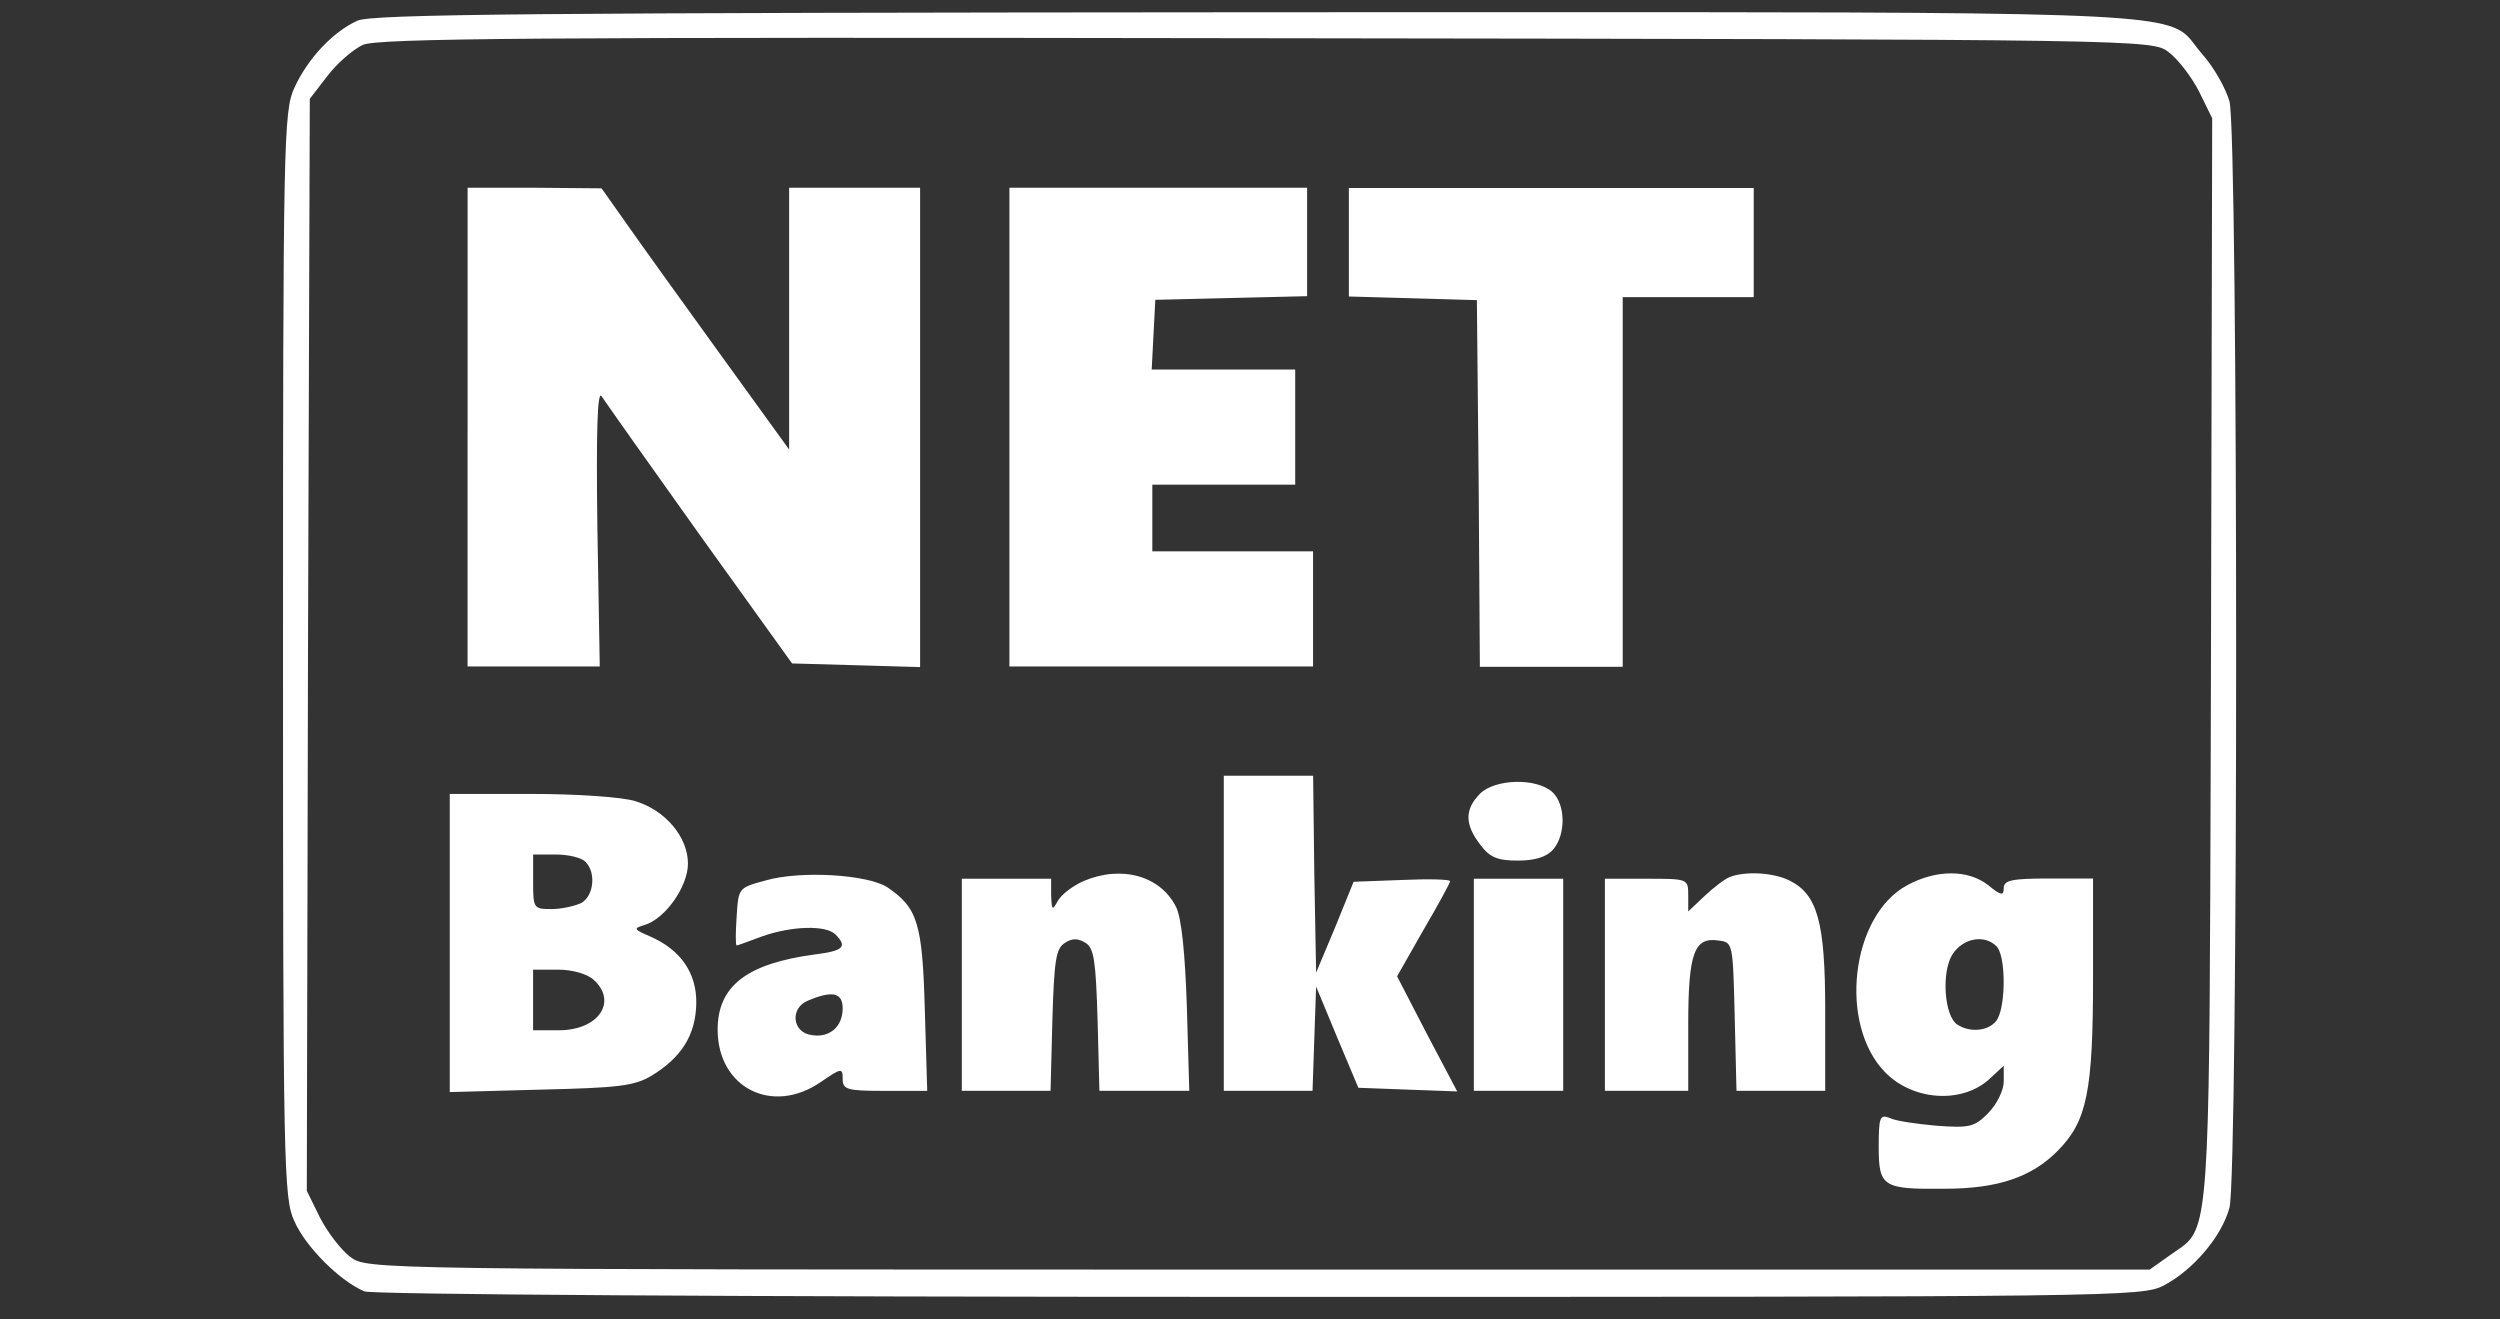 <svg width="72" height="38" viewBox="0 0 72 38" fill="none" xmlns="http://www.w3.org/2000/svg">
<rect x="0" y="0" width="72" height="38" fill="#333333" stroke="none"/>
<path fill-rule="evenodd" clip-rule="evenodd" d="M8.477 2.533C8.854 1.695 9.592 0.91 10.294 0.596C10.706 0.403 15.541 0.368 36.239 0.353C38.336 0.353 40.265 0.352 42.04 0.351C60.911 0.346 62.374 0.345 63.053 1.095C63.109 1.158 63.161 1.226 63.217 1.3L63.217 1.3L63.217 1.3L63.217 1.3L63.217 1.3C63.28 1.384 63.348 1.475 63.437 1.574C63.762 1.94 64.105 2.551 64.208 2.918C64.465 3.825 64.465 33.861 64.208 34.785C63.985 35.605 63.179 36.565 62.322 37.019C61.688 37.35 61.07 37.35 36.291 37.35C21.012 37.35 10.757 37.28 10.5 37.193C9.814 36.914 8.803 35.919 8.477 35.168C8.168 34.505 8.151 33.58 8.151 18.851C8.151 4.068 8.168 3.196 8.477 2.533ZM63.334 2.637C63.111 2.201 62.716 1.695 62.459 1.503C61.979 1.137 61.91 1.136 36.498 1.101L36.479 1.101C15.267 1.066 10.894 1.101 10.448 1.293C10.157 1.433 9.694 1.835 9.419 2.201L8.922 2.846L8.871 18.571L8.836 34.295L9.213 35.063C9.437 35.5 9.831 36.006 10.088 36.198C10.569 36.564 10.603 36.564 36.239 36.564H61.91L62.476 36.163C62.547 36.111 62.614 36.066 62.676 36.024C62.783 35.951 62.879 35.887 62.963 35.81C63.632 35.203 63.635 33.823 63.669 21.558V21.558V21.558V21.558V21.557V21.557V21.557V21.557V21.557V21.557L63.676 19.025L63.711 3.405L63.334 2.637ZM13.466 19.194V12.3H13.467V5.407H15.404L17.325 5.424L18.028 6.419C18.405 6.96 19.623 8.653 20.72 10.171L22.727 12.946V9.176V5.407H24.613H26.499V12.3V19.212L24.664 19.159L22.812 19.107L20.154 15.407C18.696 13.365 17.427 11.567 17.324 11.41C17.204 11.236 17.169 12.439 17.204 15.162L17.273 19.194H15.369H13.466ZM29.071 12.3V19.194H33.444H37.816V17.536V15.878H35.501H33.187V14.918V13.958H35.244H37.302V12.3V10.642H35.244H33.169L33.221 9.63L33.273 8.635L35.468 8.582L37.645 8.53V6.976V5.406H33.358H29.071V12.3ZM38.847 8.539V6.985V5.415H44.677H50.507V6.986V8.557H48.62H46.734V13.88V19.203H44.678H42.62L42.586 13.915L42.534 8.644L40.699 8.591L38.847 8.539ZM35.245 26.878V31.416H36.532H37.801L37.852 29.915L37.904 28.414L38.505 29.863L39.121 31.328L40.545 31.381L41.968 31.433L41.094 29.776L40.236 28.118L40.991 26.791C41.42 26.058 41.762 25.43 41.762 25.378C41.762 25.325 41.145 25.308 40.373 25.343L38.984 25.395L38.453 26.704L37.904 28.013L37.852 25.168L37.818 22.341H36.532H35.245V26.878ZM42.635 24.331C42.189 23.755 42.172 23.319 42.618 22.865C43.047 22.429 44.247 22.394 44.71 22.813C45.088 23.162 45.105 24.035 44.727 24.471C44.539 24.68 44.212 24.785 43.715 24.785C43.133 24.785 42.91 24.698 42.635 24.331ZM12.953 27.159V31.452L15.577 31.381C17.806 31.329 18.269 31.277 18.766 30.98C19.624 30.457 20.035 29.811 20.053 28.904C20.07 28.031 19.607 27.35 18.715 26.966C18.235 26.757 18.235 26.74 18.578 26.635C19.178 26.443 19.813 25.518 19.813 24.872C19.813 24.105 19.161 23.337 18.304 23.075C17.927 22.953 16.589 22.865 15.286 22.865H12.953V27.159ZM16.863 24.82C17.172 25.134 17.103 25.797 16.743 26.006C16.554 26.093 16.177 26.181 15.886 26.181C15.371 26.181 15.354 26.163 15.354 25.396V24.61H16.006C16.365 24.61 16.743 24.698 16.863 24.82ZM17.103 28.223C17.789 28.851 17.24 29.672 16.091 29.672H15.353V28.799V27.926H16.074C16.486 27.926 16.915 28.048 17.103 28.223ZM21.358 25.646C21.461 25.517 21.654 25.465 22.039 25.36C23.051 25.064 24.989 25.186 25.555 25.553C26.429 26.147 26.566 26.583 26.635 29.096L26.704 31.417H25.486C24.389 31.417 24.269 31.382 24.269 31.067C24.269 30.753 24.234 30.753 23.651 31.154C22.245 32.132 20.668 31.329 20.668 29.654C20.668 28.397 21.508 27.751 23.463 27.489C24.303 27.385 24.407 27.262 24.063 26.914C23.789 26.635 22.794 26.669 21.954 26.966L21.829 27.012C21.507 27.132 21.247 27.228 21.216 27.228C21.182 27.228 21.182 26.862 21.216 26.39C21.242 25.98 21.255 25.775 21.358 25.646ZM23.377 29.81C23.892 29.898 24.269 29.566 24.269 29.043C24.269 28.589 23.977 28.519 23.274 28.816C22.743 29.025 22.811 29.741 23.377 29.81ZM31.199 25.378C30.89 25.517 30.565 25.761 30.461 25.954C30.307 26.233 30.29 26.215 30.273 25.779V25.308H28.986H27.7V28.361V31.416H28.986H30.256L30.308 29.391C30.359 27.663 30.41 27.314 30.668 27.157C30.873 27.017 31.045 27.017 31.268 27.157C31.508 27.314 31.559 27.663 31.611 29.391L31.663 31.416H32.948H34.251L34.182 29.007C34.131 27.454 34.028 26.441 33.874 26.128C33.428 25.221 32.296 24.907 31.199 25.378ZM49.101 25.796C49.358 25.552 49.684 25.308 49.821 25.256C50.285 25.081 51.09 25.133 51.537 25.359C52.343 25.761 52.566 26.546 52.566 29.094V31.415H51.28H50.011L49.959 29.268L49.959 29.262C49.907 27.157 49.907 27.139 49.496 27.087C48.793 26.982 48.621 27.436 48.621 29.53V31.416H47.421H46.221V28.361V25.308H47.421C48.604 25.308 48.621 25.308 48.621 25.779V26.25L49.101 25.796ZM54.93 25.493C53.301 26.365 52.941 29.506 54.295 30.885C55.118 31.723 56.559 31.793 57.331 31.042L57.708 30.693V31.147C57.708 31.391 57.519 31.792 57.262 32.055C56.867 32.456 56.73 32.491 55.77 32.421C55.187 32.368 54.57 32.281 54.415 32.194C54.141 32.09 54.107 32.177 54.107 33.032C54.107 34.184 54.227 34.253 55.993 34.236C57.536 34.236 58.514 33.905 59.268 33.137C60.108 32.282 60.28 31.444 60.28 28.111V25.301H58.993C57.931 25.301 57.707 25.354 57.707 25.58C57.707 25.807 57.622 25.79 57.261 25.493C56.679 25.039 55.77 25.039 54.93 25.493ZM57.502 27.256C57.759 27.517 57.776 28.862 57.536 29.332C57.347 29.682 56.765 29.769 56.37 29.507C55.993 29.263 55.907 27.989 56.233 27.482C56.541 27.011 57.159 26.906 57.502 27.256ZM42.447 31.416V28.362V25.308H43.733H45.02V28.362V31.416H43.733H42.447Z" fill="white"/>
</svg>

